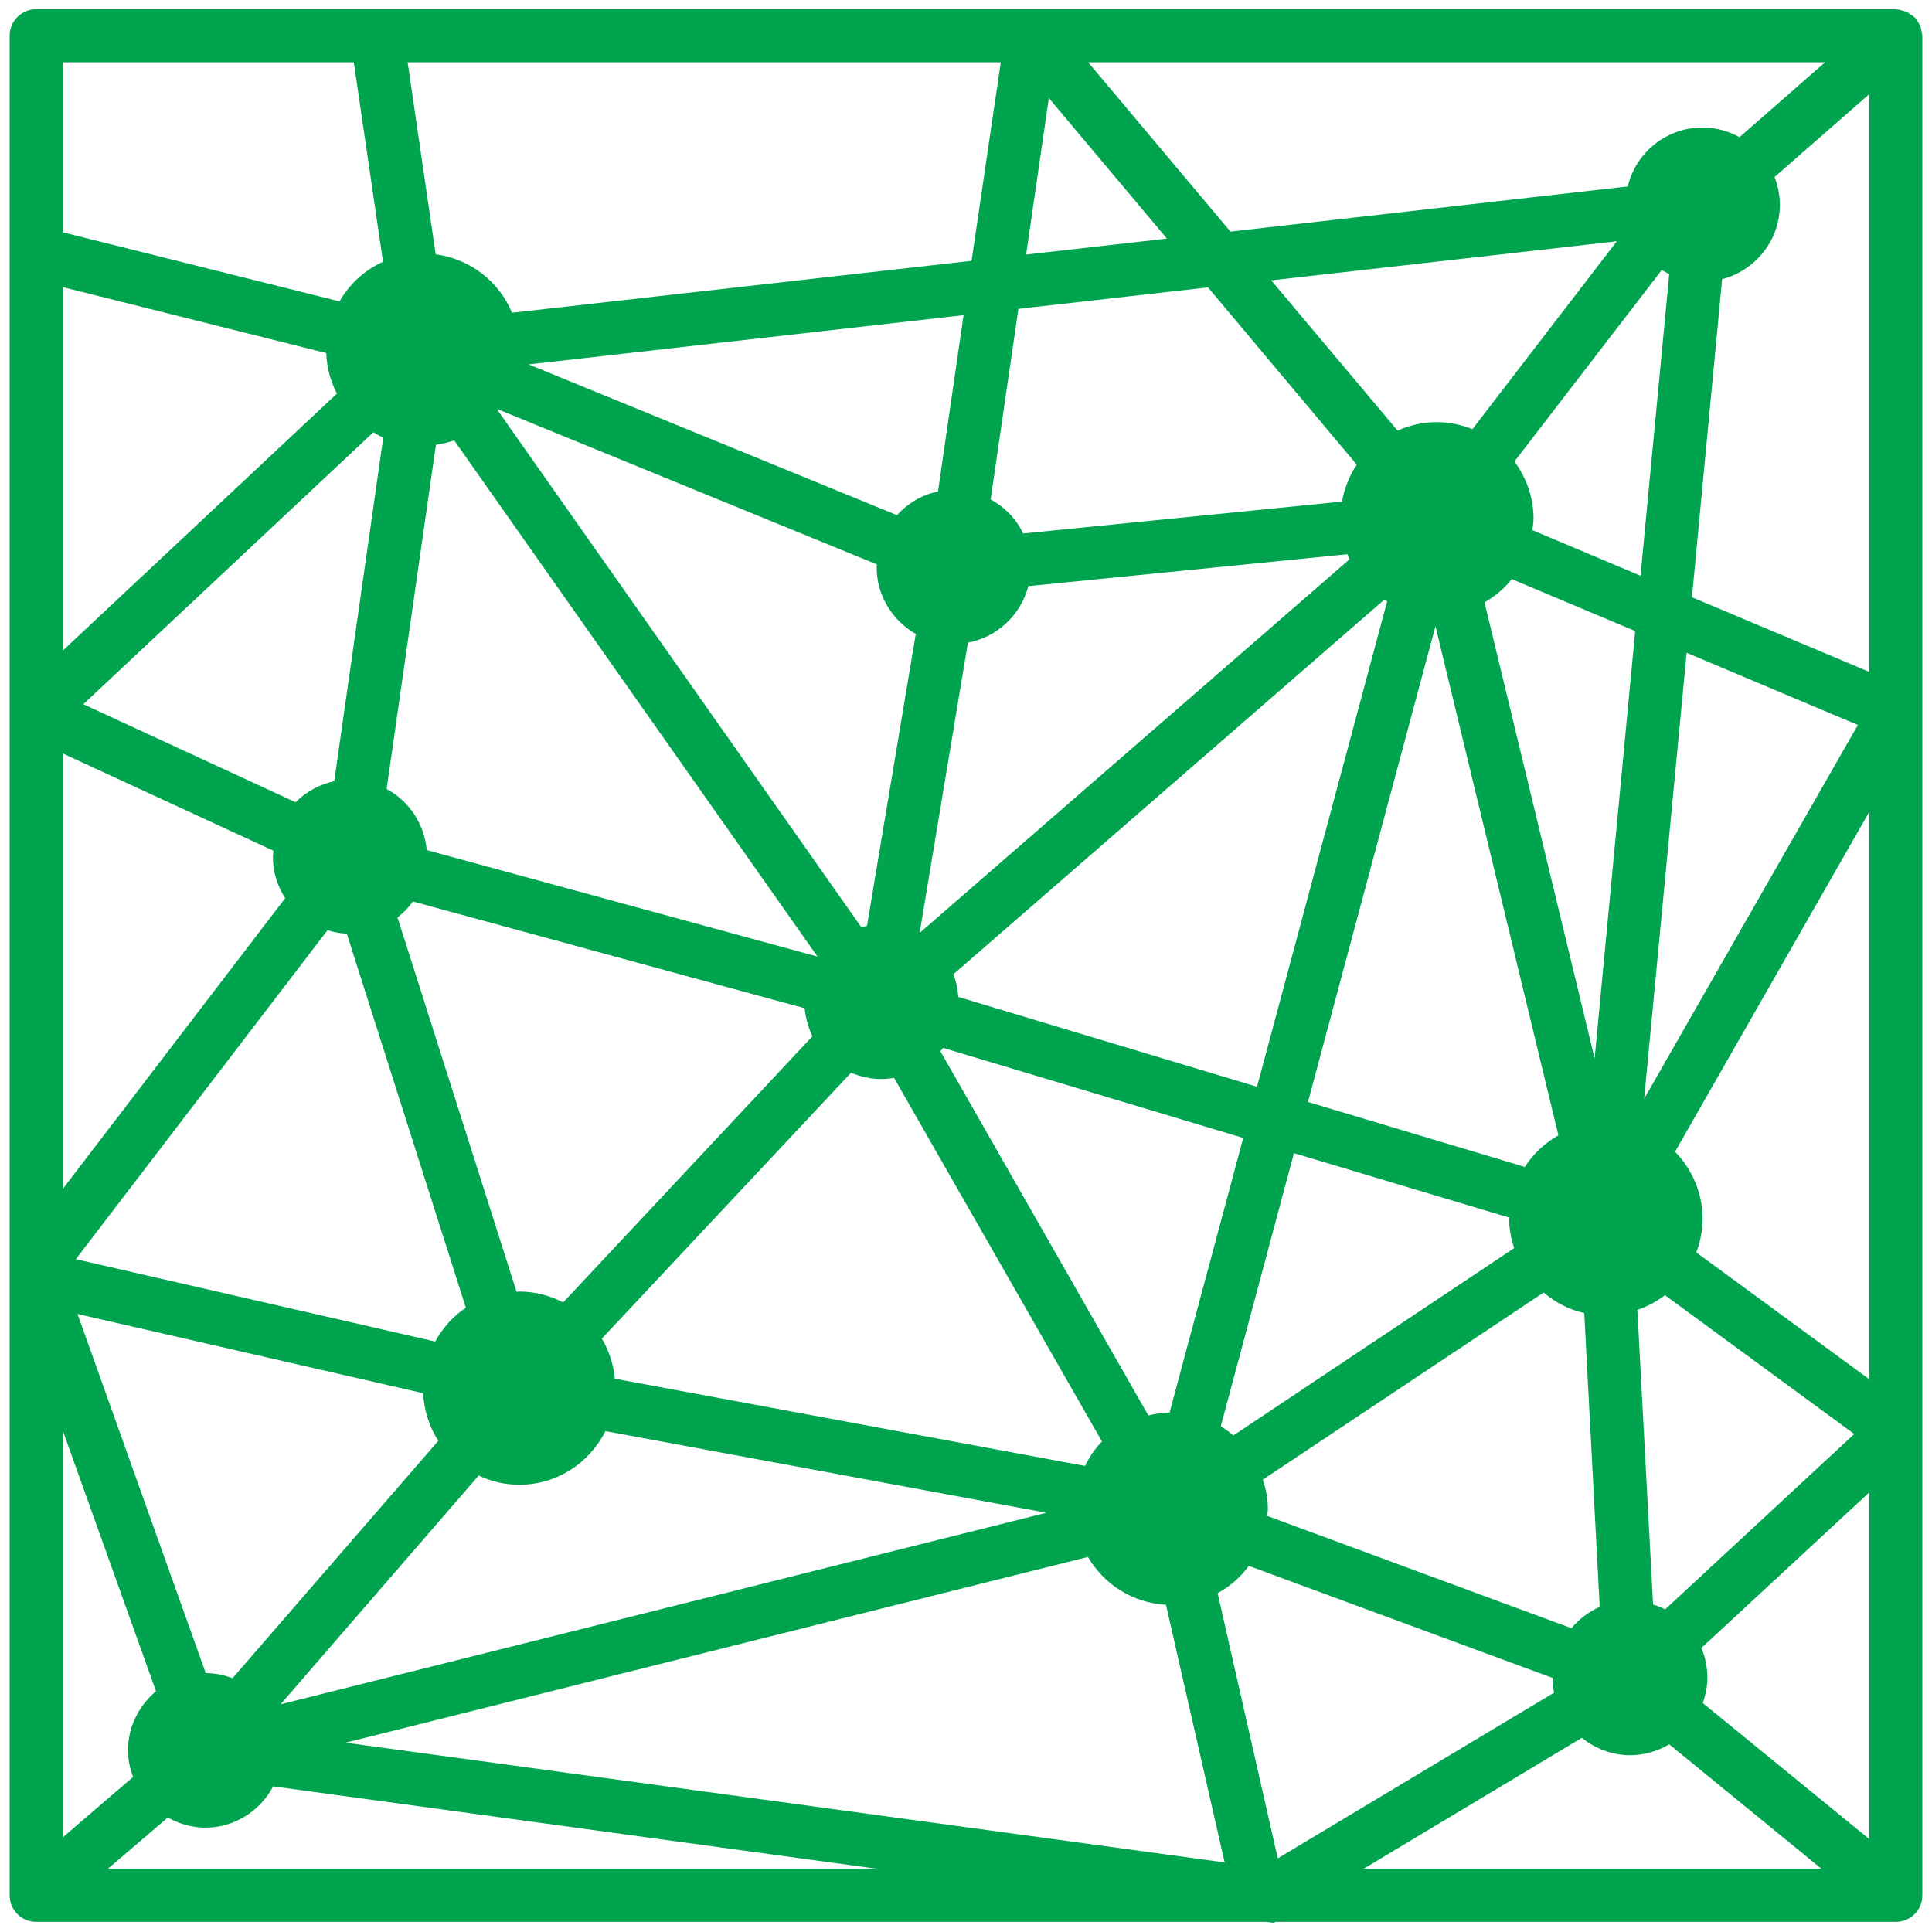 <?xml version="1.0" encoding="utf-8"?>
<!-- Generator: Adobe Illustrator 23.0.4, SVG Export Plug-In . SVG Version: 6.00 Build 0)  -->
<svg version="1.1" id="Capa_1" xmlns="http://www.w3.org/2000/svg" xmlns:xlink="http://www.w3.org/1999/xlink" x="0px" y="0px"
	 viewBox="0 0 80 80" style="enable-background:new 0 0 80 80;" xml:space="preserve">
<style type="text/css">
	.st0{fill:#00A44F;}
</style>
<path class="st0" d="M79.57,1.33c-0.01-0.08-0.02-0.16-0.05-0.24c-0.03-0.07-0.07-0.13-0.11-0.19c-0.03-0.05-0.04-0.1-0.08-0.14
	c-0.01-0.01-0.02-0.01-0.03-0.02c-0.05-0.06-0.12-0.09-0.18-0.14c-0.06-0.04-0.11-0.08-0.17-0.11c-0.05-0.02-0.11-0.03-0.17-0.05
	c-0.08-0.02-0.16-0.05-0.25-0.05c-0.01,0-0.02-0.01-0.03-0.01h-77c-0.61,0-1.1,0.49-1.1,1.1v77c0,0.61,0.49,1.1,1.1,1.1h50.64
	c0,0,0,0,0.01,0c0,0,0.01,0,0.01,0h0.27l0.31,0.04l0.07-0.04H78.5c0.61,0,1.1-0.49,1.1-1.1v-77C79.6,1.43,79.58,1.38,79.57,1.33z
	 M70.51,70.52c0.11-0.33,0.19-0.68,0.19-1.04c0-0.44-0.09-0.86-0.25-1.24l6.95-6.44v14.35L70.51,70.52z M13.51,14.62
	c0.02,0.61,0.18,1.17,0.44,1.68L2.6,26.94V11.89L13.51,14.62z M15.46,17.9c0.13,0.08,0.27,0.16,0.41,0.22l-2.03,14.23
	c-0.62,0.13-1.17,0.44-1.6,0.87l-8.79-4.06L15.46,17.9z M50.02,11.9l6.16,7.34c-0.3,0.45-0.51,0.97-0.61,1.53l-13.2,1.32
	c-0.29-0.6-0.76-1.09-1.35-1.41l1.15-7.89L50.02,11.9z M42.49,10.54l0.94-6.48l4.89,5.82L42.49,10.54z M25.46,57.09
	c-0.06-0.6-0.24-1.16-0.54-1.66l10.32-11.01c0.38,0.16,0.81,0.26,1.25,0.26c0.18,0,0.36-0.02,0.53-0.05l8.61,15.06
	c-0.29,0.29-0.52,0.64-0.7,1.01L25.46,57.09z M55.79,22.95c0.03,0.07,0.06,0.14,0.09,0.21l-17.8,15.47l2-12.02
	c1.22-0.23,2.19-1.15,2.5-2.34L55.79,22.95z M66.03,43.83l-4.56-18.89c0.44-0.25,0.82-0.57,1.13-0.96l5.11,2.15L66.03,43.83z
	 M37.92,26.25l-2.02,12.09c-0.08,0.01-0.15,0.04-0.23,0.06L20.6,16.98c0.01-0.01,0.02-0.02,0.02-0.03l15.69,6.42
	c0,0.04-0.01,0.08-0.01,0.12C36.3,24.67,36.96,25.7,37.92,26.25z M18.05,18.42c0.26-0.04,0.51-0.1,0.76-0.18l15.04,21.37L17.67,35.2
	c-0.1-1.1-0.74-2.03-1.66-2.53L18.05,18.42z M17.1,37.33l16.22,4.42c0.04,0.41,0.15,0.8,0.32,1.16L23.32,53.93
	c-0.55-0.28-1.16-0.45-1.82-0.45c-0.04,0-0.08,0.01-0.11,0.01l-4.93-15.5C16.7,37.8,16.92,37.58,17.1,37.33z M19.82,61.1
	c0.51,0.24,1.08,0.38,1.68,0.38c1.57,0,2.91-0.91,3.57-2.22l18.26,3.38l-31.71,7.93L19.82,61.1z M48.43,58.49
	c-0.3,0.01-0.6,0.05-0.88,0.12l-8.61-15.08c0.04-0.05,0.08-0.09,0.11-0.14l12.43,3.73L48.43,58.49z M39.68,41.28
	c-0.02-0.33-0.09-0.65-0.2-0.94l17.84-15.51c0.04,0.02,0.08,0.04,0.12,0.07L52.05,45L39.68,41.28z M59.44,25.93l5.09,21.08
	c-0.56,0.32-1.04,0.76-1.39,1.31l-8.98-2.69L59.44,25.93z M68.08,45.5l1.76-18.47l7.09,2.99L68.08,45.5z M67.93,23.84l-4.48-1.89
	c0.02-0.16,0.05-0.31,0.05-0.47c0-0.89-0.3-1.7-0.79-2.37l6.1-7.93c0.1,0.06,0.21,0.12,0.31,0.17L67.93,23.84z M60.97,17.77
	c-0.46-0.18-0.95-0.29-1.47-0.29c-0.58,0-1.13,0.13-1.63,0.35l-5.23-6.22l14.31-1.62L60.97,17.77z M38.84,20.35
	c-0.67,0.14-1.25,0.49-1.7,0.98l-15.25-6.24l18.01-2.04L38.84,20.35z M11.33,35.23c-0.01,0.09-0.03,0.17-0.03,0.25
	c0,0.63,0.19,1.22,0.51,1.71L2.6,49.23V31.2L11.33,35.23z M13.56,38.52c0.26,0.08,0.52,0.13,0.8,0.14l4.93,15.49
	c-0.53,0.35-0.96,0.84-1.27,1.4L3.14,52.14L13.56,38.52z M17.52,57.69c0.04,0.72,0.26,1.4,0.63,1.97l-8.52,9.83
	c-0.35-0.13-0.72-0.21-1.11-0.21L3.21,54.41L17.52,57.69z M45.05,64.47c0.66,1.13,1.84,1.9,3.23,1.98l2.43,10.67l-36.4-4.96
	L45.05,64.47z M51.07,59.44c-0.16-0.14-0.33-0.27-0.52-0.38l3.03-11.31l8.92,2.67c0,0.02-0.01,0.03-0.01,0.05
	c0,0.42,0.08,0.82,0.21,1.21L51.07,59.44z M68.95,66.64c-0.16-0.08-0.33-0.15-0.5-0.2L67.8,54.24c0.42-0.14,0.8-0.35,1.14-0.61
	l7.84,5.75L68.95,66.64z M70.24,51.86c0.16-0.43,0.26-0.89,0.26-1.38c0-1.09-0.44-2.07-1.14-2.79l8.04-14.07v23.49L70.24,51.86z
	 M77.4,27.82l-7.34-3.09l1.25-13.17c1.37-0.36,2.39-1.6,2.39-3.08c0-0.4-0.08-0.79-0.22-1.15L77.4,3.9V27.82z M72.03,5.68
	c-0.46-0.25-0.97-0.4-1.53-0.4c-1.51,0-2.76,1.04-3.1,2.44L50.95,9.59l-5.89-7.01h30.51L72.03,5.68z M40.23,10.8L21.2,12.95
	c-0.53-1.29-1.73-2.23-3.16-2.42l-1.16-7.95h24.56L40.23,10.8z M6.46,70.03c-0.7,0.59-1.16,1.46-1.16,2.44
	c0,0.39,0.08,0.77,0.21,1.11l-2.91,2.5V59.24L6.46,70.03z M6.95,75.26c0.46,0.26,0.99,0.42,1.55,0.42c1.22,0,2.28-0.7,2.81-1.71
	l24.98,3.41H4.47L6.95,75.26z M50.42,65.97c0.51-0.28,0.95-0.66,1.29-1.13l12.58,4.64c0,0,0,0,0,0.01c0,0.21,0.02,0.41,0.06,0.6
	l-11.44,6.86L50.42,65.97z M52.47,62.77c0.01-0.1,0.03-0.19,0.03-0.29c0-0.42-0.08-0.82-0.21-1.21l11.63-7.75
	c0.48,0.41,1.04,0.71,1.68,0.85l0.64,12.17c-0.46,0.2-0.85,0.5-1.17,0.88L52.47,62.77z M14.65,2.58l1.21,8.26
	c-0.76,0.34-1.39,0.92-1.8,1.64L2.6,9.62V2.58H14.65z M65.5,71.96c0.55,0.44,1.24,0.72,2,0.72c0.59,0,1.14-0.17,1.62-0.45l6.3,5.15
	H56.47L65.5,71.96z"/>
</svg>
